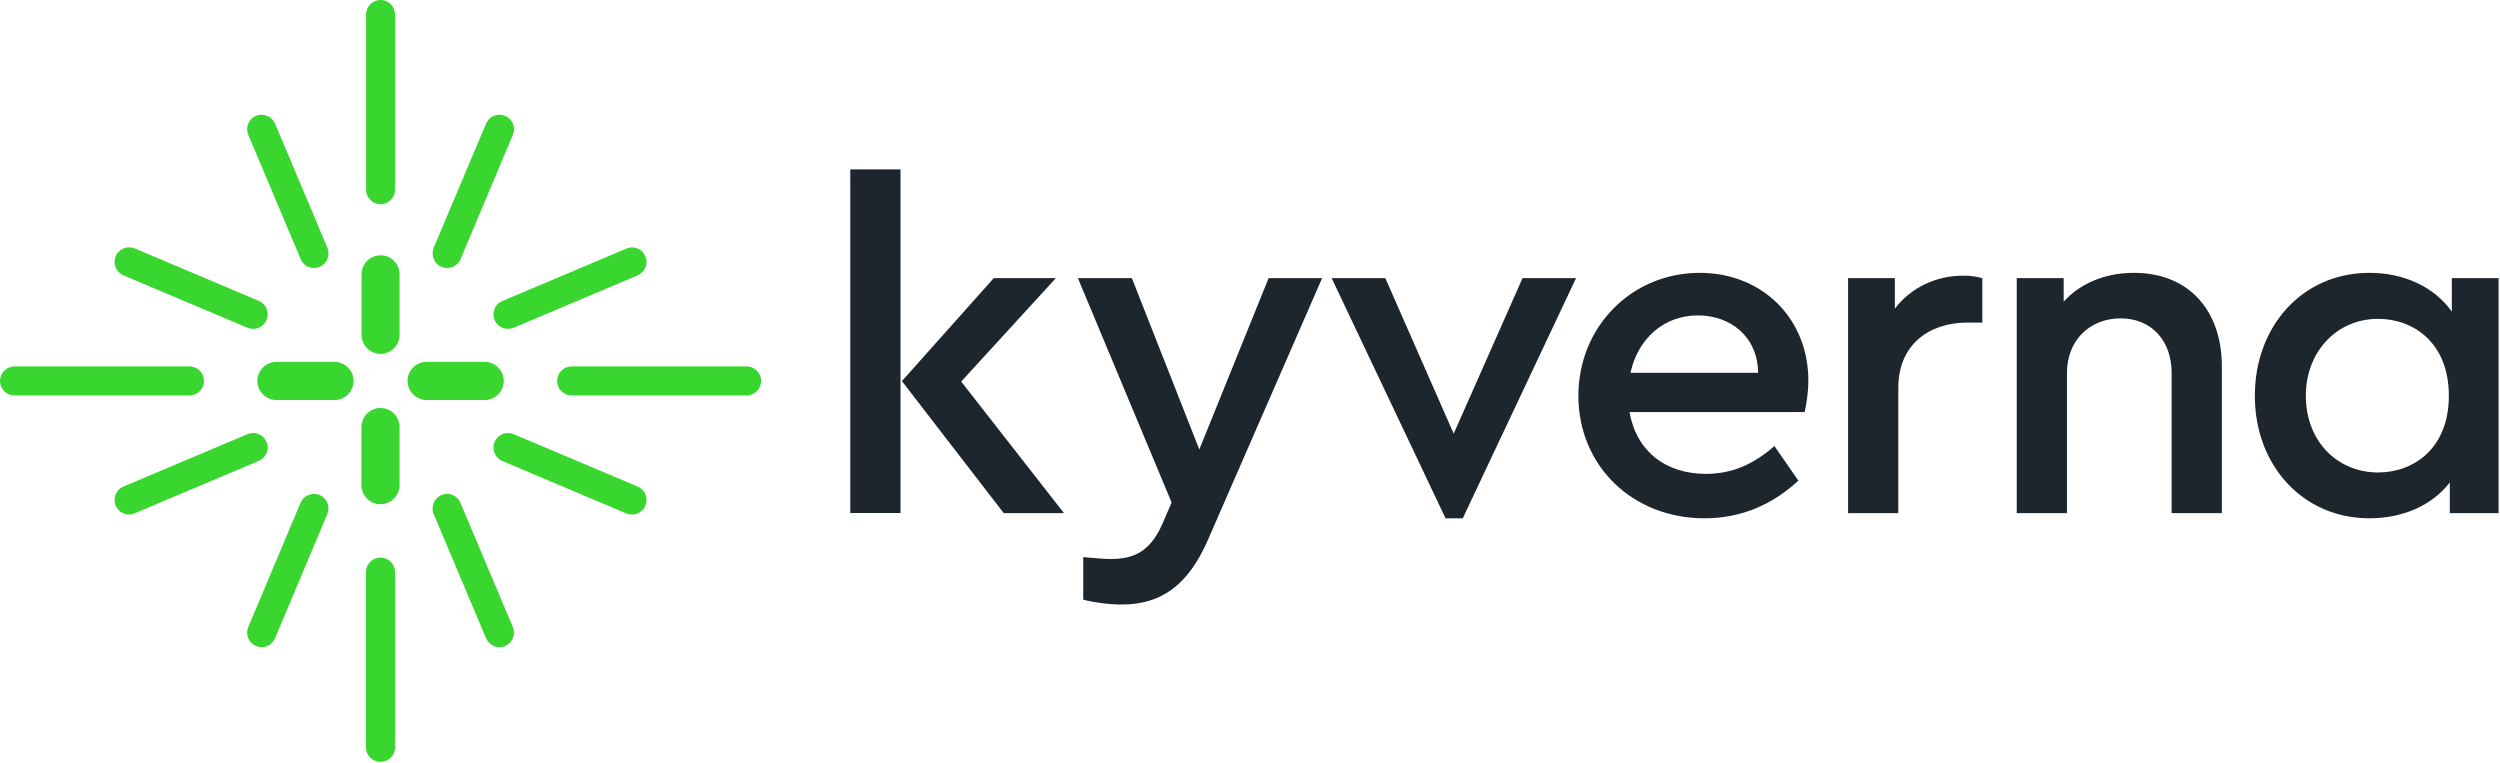 <svg version="1.2" xmlns="http://www.w3.org/2000/svg" viewBox="0 0 1598 488" width="1598" height="488">
	<title>kyverna_logo_inv-svg</title>
	<style>
		.s0 { fill: #1d252d } 
		.s1 { fill: #39d630 } 
	</style>
	<g id="kyverna_logo_inv">
		<path id="Fill-865" fill-rule="evenodd" class="s0" d="m543.5 108.3h32.1v219.6h-32.1zm136.6 219.7h-38.5l-65.1-84.4 58.7-65.8h39.7l-60.5 66.1zm165-150.2l-73 167.3c-12.5 28.7-29.6 41.3-55 41.3-8.2 0-17.4-1.2-24.7-3.1v-27.2c7 0.6 12.8 1.2 17.7 1.2 13.7 0 24.7-4 32.7-22l6.1-14.1-59.9-143.4h34.5l43.1 109.5 44.3-109.5zm162.3 0l-72.4 153.5h-11l-72.8-153.5h34.3l43.7 99.4 44-99.4zm146.1 85.6h-111.9c4.3 24.8 22.9 39.5 48.9 39.5 17.4 0 31.2-6.8 43.7-17.8l15.3 22.1c-15.9 14.9-36.1 24.1-59.9 24.1-46.5 0-80.7-33.9-80.7-78.3 0-44 33.9-78.6 77.6-78.6 40.1 0 69.4 29.4 69.4 68.8 0 8.3-1.5 16.2-2.4 20.2zm-111.3-25.1h81.6c-0.3-23.2-17.7-36.7-38.5-36.7-21.4 0-38.2 14.4-43.1 36.7zm224.9-60.5v28.4h-9.7c-23.9 0-44 13.8-44 41.6v80.2h-32.1v-150.2h29.9v19.5c10.4-13.7 26.6-21.1 43.7-21.1 5.2 0 8.9 0.7 12.2 1.6zm153.1 56.3v93.9h-32.1v-89.7c0-20.5-12.8-34.8-32.6-34.8-19.9 0-34.3 14.3-34.3 34.8v89.7h-32.1v-150.2h30v15c10.4-11.4 26-18.4 44.9-18.4 35.5 0 56.2 24.5 56.2 59.7zm176.9-56.3v150.2h-31.2v-19.6c-11.3 14.7-30.2 22.9-51.3 22.9-42.5 0-73.3-33.6-73.3-78.3 0-44.6 30.5-78.6 73.3-78.6 22.3 0 41.6 9.2 52.6 24.8v-21.4zm-31.8 75.2c0-34.2-22.9-49.2-45.2-49.2-26 0-46.2 20.5-46.2 49.2 0 29.1 20.2 49 46.2 49 22.3 0 45.2-15 45.2-49z"/>
		<path id="Fill-877" fill-rule="evenodd" class="s1" d="m158.7 86.2c-2-4.7 0.2-10.2 4.9-12.1 2.3-1 4.8-1 7.1-0.1 2.3 0.9 4.1 2.7 5.1 5l33.5 79.4c0.9 2.3 0.9 4.8 0 7.1-0.9 2.3-2.7 4.1-5 5.1q-1.7 0.7-3.6 0.7c-3.7 0-7.1-2.2-8.5-5.7zm-84.8 84.7c-0.9-2.3-0.9-4.8 0-7.1 2-4.7 7.5-7 12.2-5l79.3 33.5c4.7 2 7 7.5 5 12.2-1.5 3.5-4.9 5.7-8.6 5.7q-1.9 0-3.6-0.7l-79.3-33.5c-2.3-1-4.1-2.8-5-5.1zm47.2 81.9h-111.8c-5.2 0-9.3-4.2-9.3-9.3 0-5.1 4.1-9.3 9.3-9.3h111.8c5.1 0 9.3 4.2 9.3 9.3 0 5.1-4.2 9.3-9.3 9.3zm104.9-9.3c0 6.7-5.5 12.2-12.2 12.2h-37.1c-6.7 0-12.2-5.5-12.2-12.2 0-6.7 5.5-12.2 12.2-12.2h37.1c6.7 0 12.2 5.5 12.2 12.2zm-60.6 51.1l-79.3 33.5q-1.7 0.8-3.6 0.8c-3.7 0-7.1-2.3-8.6-5.7-0.9-2.3-0.9-4.8 0-7.1 0.9-2.3 2.7-4.1 5-5.1l79.3-33.5c2.3-1 4.8-1 7.1 0 2.3 0.9 4.1 2.7 5.1 5 2 4.7-0.3 10.1-5 12.1zm43.9 26.9c0.9 2.3 0.9 4.8-0.1 7.1l-33.4 79.4c-1.5 3.4-4.8 5.7-8.6 5.7q-1.9 0-3.6-0.8c-4.7-2-6.9-7.4-4.9-12.1l33.4-79.4c1-2.3 2.8-4.1 5.1-5 2.3-0.9 4.8-0.9 7.1 0 2.3 1 4.1 2.8 5 5.1zm43.2 44.2v112c0 5.1-4.1 9.3-9.3 9.3-5.1 0-9.3-4.2-9.3-9.3v-112c0-5.1 4.2-9.3 9.3-9.3 5.2 0 9.3 4.2 9.3 9.3zm2.9-92.7v37.1c0 6.7-5.5 12.2-12.2 12.2-6.7 0-12.2-5.5-12.2-12.2v-37.1c0.1-6.8 5.5-12.2 12.2-12.2 6.8 0 12.2 5.4 12.2 12.2zm72.4 127.8c1 2.3 1 4.8 0 7.1-0.9 2.3-2.7 4.1-4.9 5q-1.8 0.8-3.6 0.8c-3.8 0-7.1-2.3-8.6-5.7l-33.5-79.4c-2-4.7 0.3-10.2 5-12.2 4.7-2 10.1 0.3 12.1 5zm84.8-84.7c0.9 2.3 0.9 4.8-0.1 7.1-1.4 3.5-4.8 5.7-8.5 5.7q-1.9 0-3.6-0.7l-79.3-33.5c-2.3-1-4.1-2.8-5-5.1-0.9-2.3-0.9-4.8 0-7.1 1-2.3 2.8-4.1 5.1-5 2.3-1 4.8-0.9 7.1 0l79.3 33.5c2.3 1 4.1 2.8 5 5.1zm73.9-72.6c0 5.1-4.1 9.3-9.3 9.3h-111.8c-5.1 0-9.3-4.2-9.3-9.3 0-5.1 4.2-9.3 9.3-9.3h111.8c5.2 0 9.3 4.2 9.3 9.3zm-176.7 12.2h-37.1c-6.7 0-12.2-5.5-12.2-12.2 0-6.7 5.5-12.2 12.2-12.2h37.1c6.7 0 12.2 5.5 12.2 12.2 0 6.7-5.5 12.2-12.2 12.2zm11.3-63.3l79.3-33.5c2.3-1 4.8-1 7.1-0.1 2.3 0.9 4.1 2.7 5 5 1 2.3 1 4.8 0.1 7.1-0.9 2.3-2.7 4.1-5 5.1l-79.3 33.5q-1.7 0.7-3.6 0.7c-3.7 0-7.1-2.2-8.6-5.7-0.9-2.3-0.9-4.8 0-7.1 0.9-2.3 2.7-4.1 5-5zm-43.9-34l33.5-79.4c1-2.3 2.8-4.1 5.1-5 2.3-0.9 4.8-0.9 7.1 0.1 2.3 0.9 4 2.7 5 5 0.9 2.3 0.9 4.8-0.1 7.1l-33.4 79.4c-1.5 3.5-4.9 5.7-8.6 5.7q-1.9 0-3.6-0.7c-4.7-2-6.9-7.5-5-12.2zm-43.2-37.1v-112c0-5.1 4.1-9.3 9.3-9.3 5.1 0 9.2 4.2 9.2 9.3v112c0 5.1-4.1 9.2-9.2 9.2-5.2 0-9.3-4.1-9.3-9.2zm21.4 54.1v38.6c0 6.7-5.4 12.2-12.1 12.2-6.8 0-12.2-5.5-12.2-12.2v-38.6c0-6.7 5.4-12.2 12.2-12.2 6.7 0 12.1 5.5 12.1 12.2z"/>
	</g>
</svg>